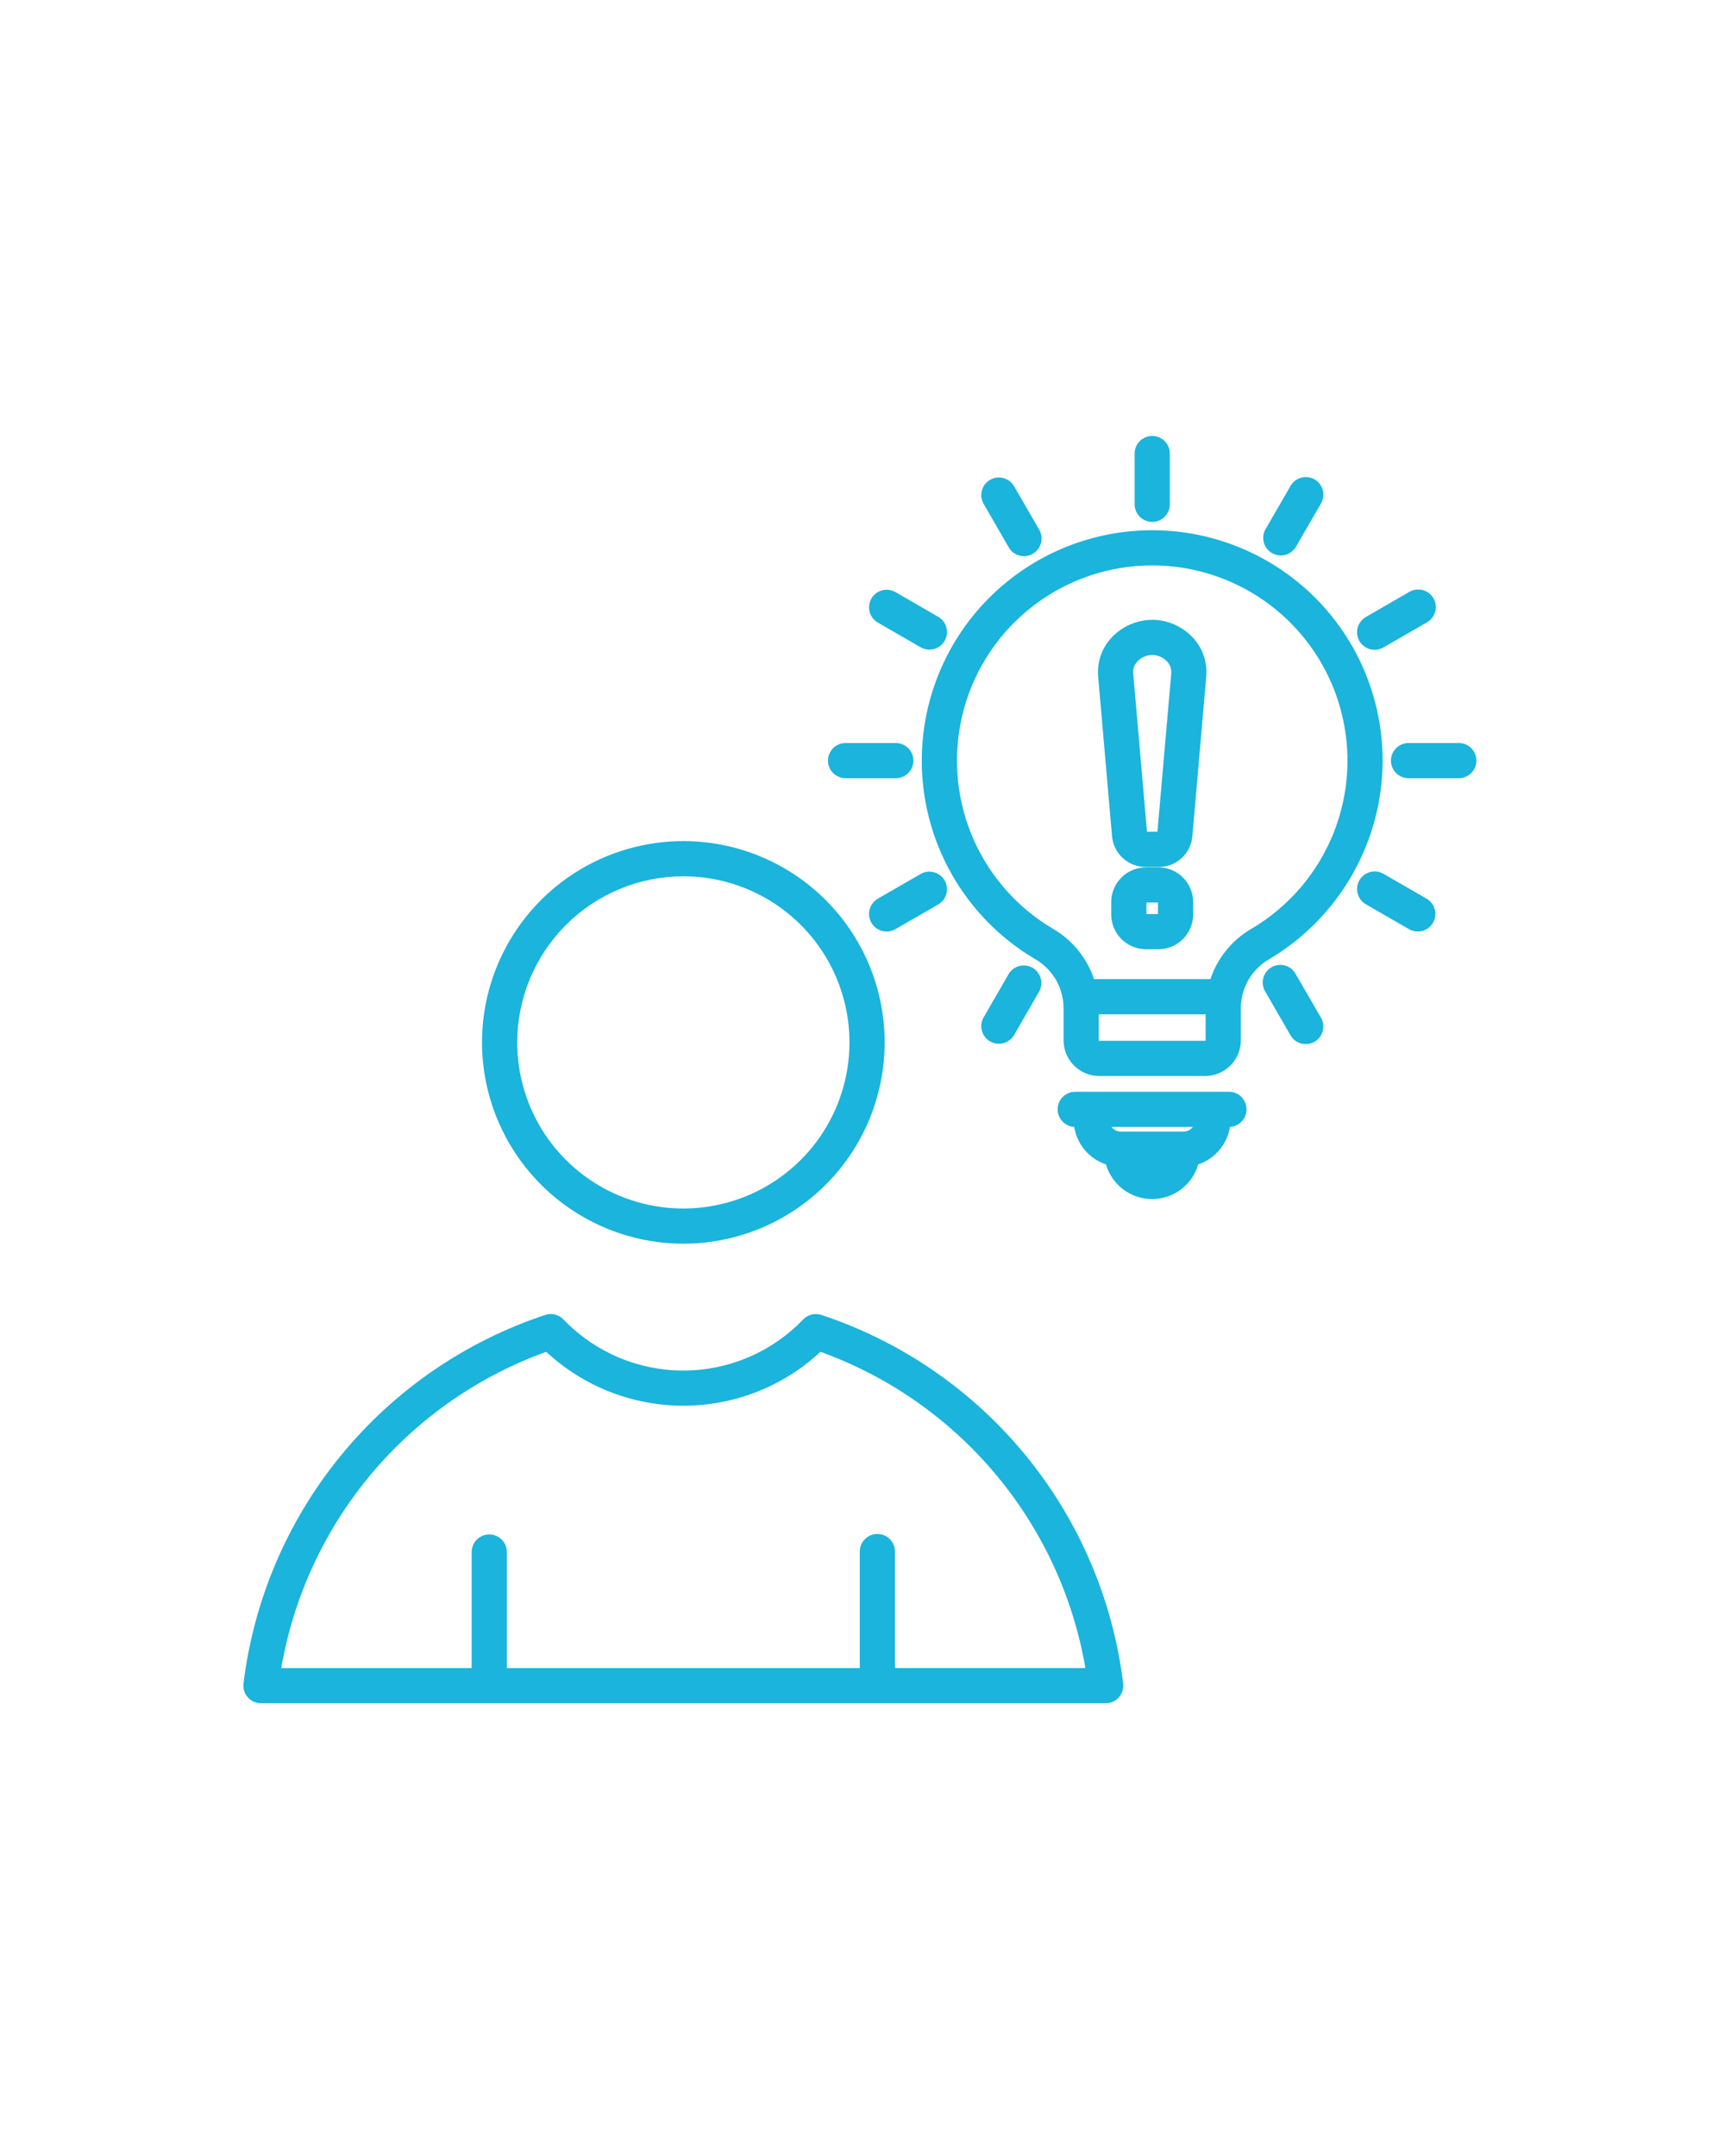 <svg width="80" height="100" viewBox="0 0 80 100" fill="none" xmlns="http://www.w3.org/2000/svg">
<path d="M64.122 35.28C64.122 33.409 63.631 31.57 62.698 29.949C61.764 28.327 60.422 26.979 58.804 26.04C57.186 25.1 55.35 24.601 53.479 24.593C51.608 24.586 49.767 25.07 48.142 25.996C46.517 26.923 45.163 28.26 44.217 29.874C43.27 31.488 42.764 33.322 42.749 35.193C42.734 37.064 43.21 38.906 44.13 40.535C45.05 42.165 46.382 43.524 47.992 44.477C48.404 44.71 48.745 45.051 48.98 45.462C49.215 45.874 49.334 46.341 49.325 46.814V48.254C49.325 48.692 49.5 49.112 49.809 49.422C50.119 49.732 50.539 49.907 50.978 49.907H55.893C56.331 49.907 56.751 49.732 57.061 49.422C57.371 49.112 57.545 48.692 57.546 48.254V46.816C57.537 46.343 57.656 45.875 57.891 45.464C58.125 45.052 58.467 44.712 58.879 44.479C60.473 43.529 61.794 42.182 62.713 40.57C63.632 38.958 64.118 37.135 64.122 35.28ZM55.893 48.276H50.978C50.972 48.276 50.968 48.273 50.964 48.27C50.96 48.266 50.958 48.261 50.957 48.255V47.047H55.913V48.255C55.913 48.261 55.91 48.266 55.907 48.27C55.903 48.273 55.898 48.276 55.893 48.276ZM58.046 43.073C57.144 43.594 56.464 44.427 56.135 45.415H50.736C50.407 44.427 49.726 43.594 48.824 43.073C47.116 42.062 45.787 40.517 45.042 38.678C44.297 36.837 44.178 34.804 44.702 32.889C45.226 30.974 46.365 29.285 47.943 28.081C49.521 26.877 51.451 26.224 53.436 26.224C55.421 26.224 57.351 26.877 58.929 28.081C60.508 29.285 61.646 30.974 62.17 32.889C62.694 34.804 62.575 36.837 61.83 38.678C61.085 40.517 59.757 42.062 58.048 43.073H58.046ZM45.618 23.37C45.564 23.277 45.529 23.175 45.515 23.069C45.501 22.963 45.508 22.855 45.536 22.751C45.564 22.648 45.612 22.551 45.677 22.466C45.742 22.381 45.824 22.309 45.916 22.256C46.009 22.202 46.112 22.168 46.218 22.154C46.324 22.14 46.432 22.147 46.536 22.174C46.639 22.202 46.736 22.25 46.821 22.315C46.906 22.381 46.977 22.462 47.031 22.555L48.186 24.554C48.242 24.647 48.28 24.75 48.296 24.858C48.312 24.966 48.307 25.075 48.28 25.181C48.253 25.286 48.205 25.385 48.139 25.472C48.074 25.559 47.991 25.631 47.897 25.686C47.803 25.74 47.699 25.775 47.591 25.789C47.483 25.802 47.373 25.794 47.268 25.765C47.164 25.735 47.066 25.686 46.981 25.618C46.895 25.55 46.825 25.466 46.773 25.371L45.618 23.37ZM40.711 41.683L42.711 40.529C42.898 40.426 43.117 40.401 43.323 40.459C43.528 40.516 43.703 40.652 43.809 40.837C43.916 41.021 43.946 41.24 43.893 41.447C43.841 41.653 43.709 41.831 43.527 41.942L41.527 43.096C41.403 43.168 41.263 43.206 41.12 43.206C40.94 43.206 40.765 43.147 40.623 43.038C40.48 42.928 40.377 42.775 40.331 42.602C40.284 42.428 40.296 42.244 40.365 42.078C40.434 41.911 40.555 41.773 40.711 41.683ZM38.399 35.28C38.399 35.172 38.42 35.066 38.461 34.967C38.502 34.868 38.562 34.778 38.638 34.702C38.714 34.627 38.804 34.566 38.903 34.525C39.002 34.484 39.108 34.463 39.216 34.463H41.522C41.631 34.46 41.739 34.479 41.841 34.519C41.943 34.559 42.035 34.618 42.114 34.694C42.192 34.77 42.254 34.861 42.296 34.962C42.339 35.062 42.361 35.17 42.361 35.279C42.361 35.389 42.339 35.496 42.296 35.597C42.254 35.697 42.192 35.788 42.114 35.864C42.035 35.941 41.943 36 41.841 36.04C41.739 36.08 41.631 36.098 41.522 36.095H39.216C39.108 36.095 39.002 36.074 38.903 36.033C38.804 35.992 38.714 35.932 38.639 35.857C38.563 35.781 38.503 35.691 38.462 35.592C38.42 35.493 38.399 35.387 38.399 35.28ZM40.412 27.761C40.466 27.669 40.537 27.587 40.622 27.522C40.707 27.457 40.804 27.409 40.908 27.381C41.011 27.353 41.119 27.346 41.225 27.36C41.331 27.374 41.434 27.409 41.527 27.462L43.527 28.617C43.709 28.728 43.841 28.906 43.893 29.113C43.946 29.319 43.916 29.538 43.809 29.723C43.703 29.907 43.528 30.043 43.323 30.101C43.117 30.158 42.898 30.133 42.711 30.031L40.711 28.876C40.618 28.822 40.537 28.751 40.472 28.666C40.406 28.581 40.358 28.484 40.331 28.381C40.303 28.277 40.296 28.169 40.31 28.063C40.324 27.956 40.359 27.854 40.412 27.761ZM63.045 29.732C62.992 29.639 62.957 29.537 62.943 29.43C62.929 29.324 62.936 29.216 62.964 29.113C62.991 29.009 63.039 28.912 63.105 28.827C63.17 28.742 63.251 28.671 63.344 28.617L65.344 27.462C65.436 27.405 65.54 27.367 65.648 27.351C65.755 27.334 65.865 27.339 65.971 27.366C66.077 27.393 66.176 27.44 66.263 27.506C66.35 27.572 66.423 27.654 66.478 27.748C66.533 27.843 66.568 27.947 66.582 28.055C66.595 28.163 66.587 28.273 66.558 28.378C66.528 28.483 66.478 28.581 66.41 28.666C66.342 28.752 66.257 28.822 66.162 28.875L64.16 30.029C64.067 30.083 63.964 30.118 63.858 30.132C63.752 30.146 63.644 30.139 63.54 30.111C63.437 30.083 63.34 30.035 63.255 29.97C63.17 29.905 63.099 29.823 63.045 29.731V29.732ZM58.686 24.556L59.84 22.556C59.892 22.46 59.962 22.375 60.047 22.307C60.132 22.239 60.23 22.188 60.335 22.158C60.44 22.128 60.55 22.12 60.658 22.133C60.767 22.147 60.871 22.182 60.965 22.236C61.06 22.291 61.143 22.363 61.208 22.451C61.274 22.538 61.322 22.637 61.349 22.742C61.376 22.848 61.381 22.958 61.364 23.066C61.348 23.174 61.31 23.277 61.253 23.37L60.096 25.371C59.986 25.553 59.808 25.684 59.601 25.737C59.395 25.79 59.176 25.759 58.991 25.653C58.806 25.546 58.671 25.372 58.613 25.166C58.556 24.961 58.581 24.741 58.683 24.554L58.686 24.556ZM52.62 23.369V21.059C52.617 20.95 52.636 20.842 52.676 20.74C52.716 20.638 52.775 20.546 52.851 20.467C52.927 20.389 53.018 20.327 53.119 20.285C53.219 20.242 53.327 20.22 53.436 20.22C53.546 20.22 53.654 20.242 53.754 20.285C53.855 20.327 53.946 20.389 54.022 20.467C54.098 20.546 54.157 20.638 54.197 20.74C54.237 20.842 54.255 20.95 54.252 21.059V23.368C54.255 23.477 54.237 23.585 54.197 23.687C54.157 23.789 54.098 23.881 54.022 23.96C53.946 24.038 53.855 24.1 53.754 24.142C53.654 24.185 53.546 24.207 53.436 24.207C53.327 24.207 53.219 24.185 53.119 24.142C53.018 24.1 52.927 24.038 52.851 23.96C52.775 23.881 52.716 23.789 52.676 23.687C52.636 23.585 52.617 23.477 52.62 23.368V23.369ZM45.916 48.302C45.824 48.249 45.742 48.177 45.677 48.092C45.612 48.007 45.564 47.91 45.536 47.807C45.508 47.703 45.501 47.595 45.515 47.489C45.529 47.383 45.564 47.28 45.618 47.187L46.773 45.188C46.826 45.095 46.897 45.013 46.982 44.948C47.067 44.883 47.164 44.835 47.268 44.807C47.371 44.779 47.479 44.772 47.586 44.786C47.692 44.8 47.794 44.835 47.887 44.889C47.98 44.942 48.061 45.014 48.126 45.099C48.192 45.184 48.239 45.281 48.267 45.384C48.295 45.487 48.302 45.596 48.288 45.702C48.274 45.808 48.239 45.91 48.186 46.003L47.031 48.003C46.977 48.096 46.906 48.178 46.821 48.243C46.736 48.308 46.639 48.356 46.536 48.384C46.432 48.411 46.324 48.419 46.218 48.405C46.112 48.391 46.009 48.356 45.916 48.302ZM61.253 47.187C61.309 47.28 61.347 47.383 61.363 47.491C61.379 47.599 61.373 47.708 61.346 47.814C61.319 47.919 61.272 48.018 61.206 48.105C61.14 48.191 61.058 48.264 60.964 48.319C60.87 48.373 60.766 48.408 60.657 48.422C60.55 48.435 60.44 48.427 60.335 48.398C60.23 48.368 60.133 48.318 60.047 48.251C59.962 48.183 59.892 48.099 59.839 48.003L58.685 46.003C58.627 45.91 58.588 45.807 58.57 45.698C58.553 45.59 58.557 45.479 58.584 45.373C58.61 45.267 58.658 45.166 58.724 45.079C58.79 44.991 58.873 44.918 58.968 44.863C59.062 44.808 59.167 44.773 59.276 44.759C59.385 44.746 59.496 44.755 59.601 44.785C59.706 44.815 59.805 44.867 59.89 44.936C59.975 45.005 60.045 45.091 60.096 45.188L61.253 47.187ZM68.471 35.28C68.471 35.496 68.385 35.703 68.232 35.856C68.079 36.009 67.872 36.095 67.655 36.095H65.346C65.237 36.098 65.129 36.08 65.027 36.04C64.925 36 64.832 35.941 64.754 35.864C64.676 35.788 64.614 35.697 64.572 35.597C64.529 35.496 64.507 35.389 64.507 35.279C64.507 35.17 64.529 35.062 64.572 34.962C64.614 34.861 64.676 34.77 64.754 34.694C64.832 34.618 64.925 34.559 65.027 34.519C65.129 34.479 65.237 34.46 65.346 34.463H67.655C67.763 34.463 67.869 34.484 67.968 34.526C68.067 34.567 68.157 34.627 68.232 34.703C68.308 34.778 68.368 34.868 68.409 34.967C68.45 35.066 68.471 35.172 68.471 35.28ZM66.459 42.798C66.405 42.891 66.334 42.972 66.249 43.038C66.164 43.103 66.067 43.151 65.963 43.179C65.859 43.206 65.751 43.213 65.645 43.199C65.539 43.185 65.436 43.15 65.344 43.096L63.344 41.942C63.251 41.888 63.17 41.817 63.105 41.732C63.039 41.647 62.992 41.55 62.964 41.447C62.936 41.343 62.929 41.235 62.943 41.129C62.957 41.023 62.992 40.92 63.045 40.828C63.099 40.735 63.17 40.653 63.255 40.588C63.34 40.523 63.437 40.475 63.541 40.447C63.644 40.419 63.752 40.412 63.858 40.426C63.964 40.44 64.067 40.475 64.16 40.529L66.162 41.683C66.349 41.792 66.485 41.97 66.541 42.179C66.597 42.388 66.567 42.611 66.459 42.798ZM53.723 40.228H53.147C52.719 40.229 52.31 40.399 52.008 40.701C51.705 41.003 51.535 41.413 51.535 41.84V42.419C51.536 42.846 51.706 43.255 52.009 43.556C52.311 43.858 52.72 44.027 53.147 44.028H53.722C54.149 44.027 54.559 43.858 54.861 43.556C55.163 43.255 55.334 42.846 55.335 42.419V41.843C55.336 41.632 55.294 41.422 55.213 41.226C55.132 41.03 55.013 40.852 54.864 40.702C54.714 40.552 54.536 40.433 54.34 40.352C54.145 40.271 53.935 40.229 53.723 40.228ZM53.703 42.396H53.168V41.861H53.703V42.396ZM53.435 28.749C52.769 28.752 52.129 29.011 51.649 29.474C51.395 29.715 51.199 30.01 51.074 30.337C50.949 30.663 50.899 31.014 50.927 31.363L51.572 38.778C51.604 39.17 51.783 39.536 52.073 39.801C52.363 40.067 52.743 40.214 53.136 40.212H53.734C54.128 40.214 54.508 40.068 54.798 39.802C55.088 39.536 55.267 39.17 55.299 38.778L55.943 31.363C55.971 31.014 55.921 30.664 55.797 30.337C55.672 30.011 55.475 29.716 55.222 29.475C54.743 29.012 54.103 28.751 53.435 28.747V28.749ZM54.32 31.22L53.678 38.578H53.193L52.553 31.218C52.546 31.112 52.563 31.004 52.603 30.905C52.643 30.806 52.705 30.717 52.785 30.645C52.959 30.475 53.192 30.38 53.435 30.38C53.679 30.38 53.912 30.475 54.086 30.645C54.166 30.717 54.227 30.806 54.267 30.905C54.308 31.005 54.325 31.112 54.318 31.218L54.32 31.22ZM57.001 50.639H49.861C49.649 50.64 49.446 50.723 49.294 50.871C49.143 51.02 49.055 51.221 49.05 51.433C49.044 51.645 49.121 51.851 49.265 52.007C49.409 52.163 49.608 52.257 49.82 52.269C49.882 52.665 50.052 53.037 50.311 53.344C50.571 53.651 50.91 53.88 51.291 54.007C51.425 54.471 51.706 54.878 52.091 55.168C52.477 55.458 52.947 55.615 53.429 55.615C53.912 55.615 54.382 55.458 54.768 55.168C55.153 54.878 55.434 54.471 55.568 54.007C55.95 53.88 56.288 53.651 56.548 53.344C56.807 53.038 56.978 52.666 57.04 52.269C57.252 52.257 57.451 52.163 57.594 52.007C57.738 51.851 57.816 51.645 57.81 51.433C57.804 51.221 57.717 51.02 57.565 50.871C57.413 50.723 57.21 50.639 56.998 50.639H57.001ZM54.886 52.487H51.979C51.896 52.486 51.813 52.465 51.738 52.428C51.664 52.391 51.598 52.337 51.547 52.271H55.32C55.269 52.337 55.204 52.391 55.129 52.428C55.054 52.466 54.972 52.486 54.888 52.487H54.886ZM38.094 60.989C37.948 60.941 37.791 60.934 37.642 60.972C37.492 61.009 37.356 61.087 37.249 61.199C36.53 61.948 35.667 62.544 34.712 62.952C33.756 63.359 32.728 63.569 31.69 63.569C30.651 63.569 29.623 63.359 28.668 62.952C27.712 62.544 26.849 61.948 26.13 61.199C26.023 61.087 25.887 61.008 25.738 60.971C25.588 60.934 25.431 60.94 25.285 60.989C21.573 62.221 18.287 64.482 15.81 67.509C13.332 70.536 11.766 74.205 11.293 78.088C11.279 78.202 11.29 78.318 11.325 78.428C11.359 78.538 11.416 78.639 11.493 78.726C11.569 78.812 11.663 78.881 11.768 78.928C11.874 78.975 11.988 79 12.103 79H51.279C51.394 79 51.508 78.976 51.613 78.928C51.718 78.881 51.812 78.812 51.889 78.726C51.965 78.64 52.023 78.538 52.057 78.428C52.092 78.318 52.103 78.202 52.089 78.088C51.616 74.205 50.049 70.536 47.571 67.509C45.094 64.482 41.807 62.221 38.094 60.989ZM41.506 77.368V71.987C41.509 71.878 41.49 71.769 41.45 71.668C41.411 71.566 41.351 71.474 41.275 71.395C41.199 71.317 41.108 71.255 41.008 71.212C40.907 71.17 40.799 71.148 40.69 71.148C40.581 71.148 40.473 71.17 40.372 71.212C40.272 71.255 40.181 71.317 40.105 71.395C40.029 71.474 39.969 71.566 39.929 71.668C39.89 71.769 39.871 71.878 39.874 71.987V77.369H23.507V71.987C23.507 71.88 23.486 71.774 23.445 71.675C23.404 71.576 23.343 71.486 23.268 71.41C23.192 71.334 23.102 71.274 23.003 71.233C22.904 71.192 22.798 71.171 22.69 71.171C22.583 71.171 22.477 71.192 22.378 71.233C22.279 71.274 22.189 71.334 22.113 71.41C22.037 71.486 21.977 71.576 21.936 71.675C21.895 71.774 21.874 71.88 21.874 71.987V77.369H13.044C13.614 74.056 15.051 70.954 17.209 68.377C19.368 65.8 22.17 63.841 25.331 62.7C27.059 64.307 29.331 65.2 31.691 65.2C34.051 65.2 36.323 64.307 38.051 62.7C41.212 63.841 44.014 65.8 46.172 68.377C48.331 70.953 49.768 74.056 50.337 77.368H41.506ZM31.691 57.685C33.538 57.685 35.343 57.138 36.878 56.111C38.414 55.086 39.61 53.627 40.317 51.921C41.024 50.215 41.209 48.338 40.848 46.527C40.488 44.715 39.599 43.052 38.293 41.746C36.987 40.44 35.323 39.551 33.512 39.191C31.701 38.831 29.824 39.016 28.117 39.723C26.412 40.429 24.953 41.626 23.927 43.162C22.902 44.697 22.354 46.502 22.354 48.349C22.357 50.824 23.342 53.197 25.092 54.947C26.843 56.698 29.216 57.682 31.691 57.685ZM31.691 40.644C33.215 40.644 34.704 41.096 35.971 41.943C37.238 42.789 38.226 43.992 38.809 45.4C39.392 46.807 39.545 48.356 39.248 49.851C38.951 51.346 38.217 52.718 37.14 53.796C36.063 54.874 34.69 55.608 33.196 55.905C31.702 56.203 30.153 56.051 28.745 55.468C27.337 54.886 26.133 53.898 25.286 52.632C24.439 51.365 23.987 49.876 23.986 48.352C23.988 46.309 24.8 44.35 26.244 42.904C27.689 41.459 29.648 40.646 31.691 40.644Z" fill="#1AB4DC"/>
</svg>
